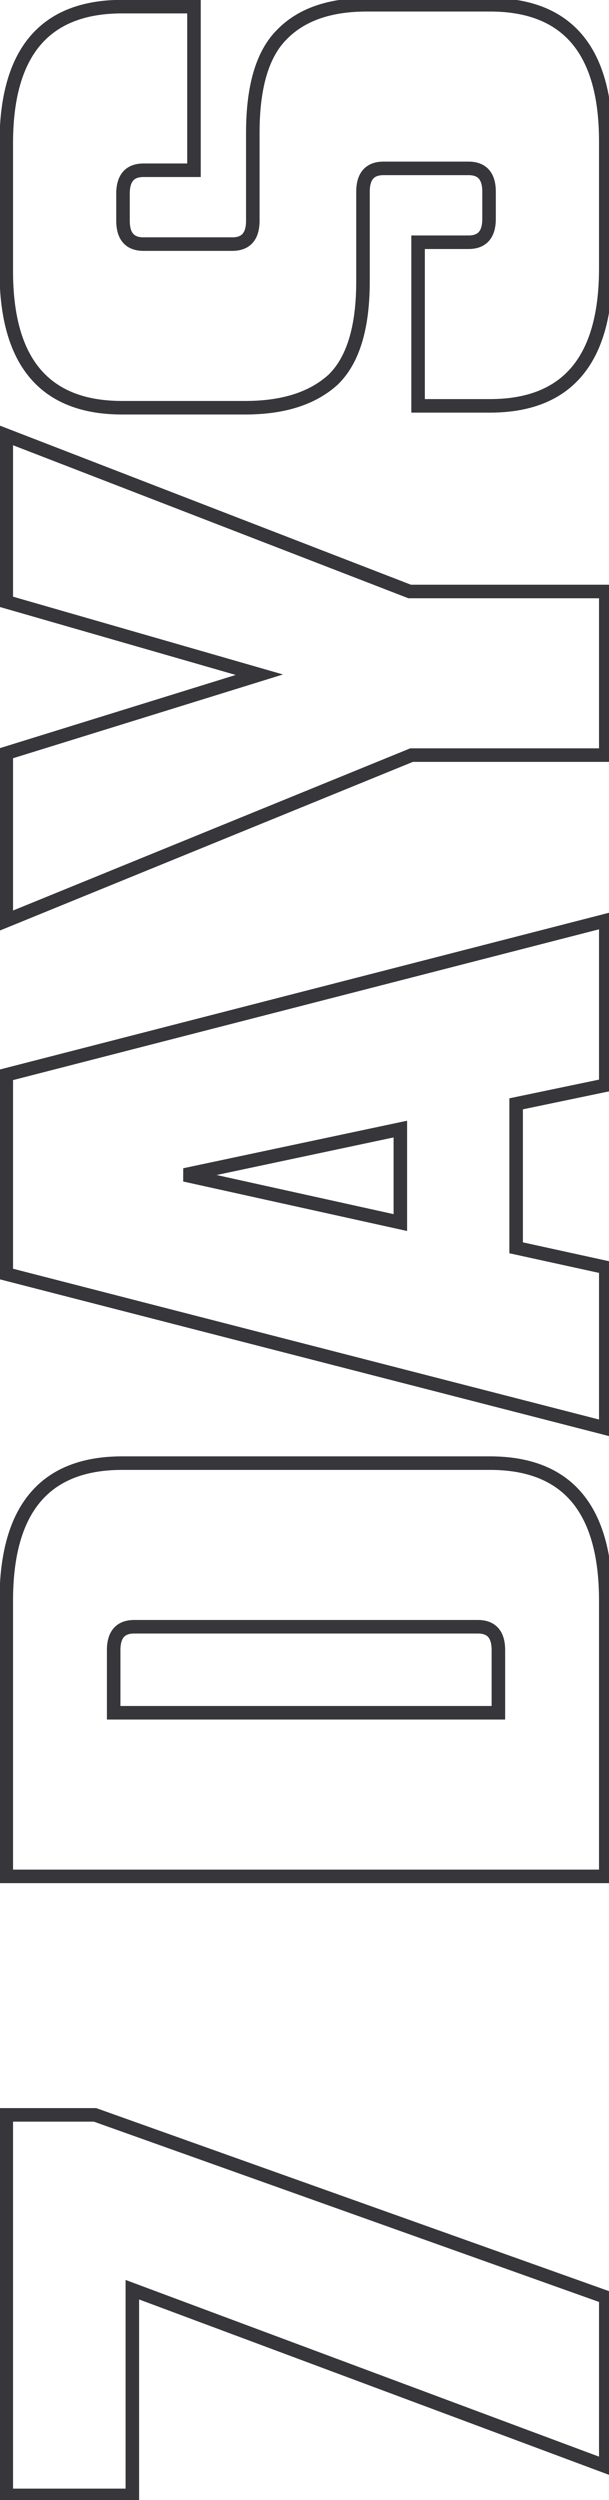 <svg width="90" height="369" viewBox="0 0 90 369" fill="none" xmlns="http://www.w3.org/2000/svg">
<path d="M0.928 312.154L0.928 311.154L-0.072 311.154L-0.072 312.154L0.928 312.154ZM14.038 312.154L14.374 311.212L14.211 311.154L14.038 311.154L14.038 312.154ZM89.524 339.064L90.524 339.064L90.524 338.359L89.86 338.122L89.524 339.064ZM89.524 364.042L89.175 364.979L90.524 365.482L90.524 364.042L89.524 364.042ZM19.558 337.96L19.908 337.023L18.558 336.52L18.558 337.96L19.558 337.96ZM19.558 368.32L19.558 369.32L20.558 369.32L20.558 368.32L19.558 368.32ZM0.928 368.32L-0.072 368.32L-0.072 369.32L0.928 369.32L0.928 368.32ZM0.928 313.154L14.038 313.154L14.038 311.154L0.928 311.154L0.928 313.154ZM13.703 313.096L89.189 340.006L89.86 338.122L14.374 311.212L13.703 313.096ZM88.524 339.064L88.524 364.042L90.524 364.042L90.524 339.064L88.524 339.064ZM89.874 363.105L19.908 337.023L19.209 338.897L89.175 364.979L89.874 363.105ZM18.558 337.96L18.558 368.32L20.558 368.32L20.558 337.96L18.558 337.96ZM19.558 367.32L0.928 367.32L0.928 369.32L19.558 369.32L19.558 367.32ZM1.928 368.32L1.928 312.154L-0.072 312.154L-0.072 368.32L1.928 368.32ZM0.928 276.954L-0.072 276.954L-0.072 277.954L0.928 277.954L0.928 276.954ZM89.524 276.954L89.524 277.954L90.524 277.954L90.524 276.954L89.524 276.954ZM16.798 252.804L15.798 252.804L15.798 253.804L16.798 253.804L16.798 252.804ZM73.654 252.804L73.654 253.804L74.654 253.804L74.654 252.804L73.654 252.804ZM1.928 276.954L1.928 236.244L-0.072 236.244L-0.072 276.954L1.928 276.954ZM1.928 236.244C1.928 229.599 3.333 224.801 5.971 221.674C8.581 218.58 12.539 216.958 18.04 216.958L18.04 214.958C12.133 214.958 7.536 216.717 4.442 220.385C1.375 224.02 -0.072 229.365 -0.072 236.244L1.928 236.244ZM18.04 216.958L72.412 216.958L72.412 214.958L18.04 214.958L18.04 216.958ZM72.412 216.958C77.913 216.958 81.872 218.58 84.482 221.674C87.119 224.801 88.524 229.599 88.524 236.244L90.524 236.244C90.524 229.365 89.077 224.02 86.011 220.385C82.917 216.717 78.319 214.958 72.412 214.958L72.412 216.958ZM88.524 236.244L88.524 276.954L90.524 276.954L90.524 236.244L88.524 236.244ZM89.524 275.954L0.928 275.954L0.928 277.954L89.524 277.954L89.524 275.954ZM70.618 239.108L19.834 239.108L19.834 241.108L70.618 241.108L70.618 239.108ZM19.834 239.108C18.633 239.108 17.559 239.455 16.807 240.31C16.076 241.14 15.798 242.283 15.798 243.558L17.798 243.558C17.798 242.533 18.027 241.951 18.308 241.631C18.568 241.336 19.012 241.108 19.834 241.108L19.834 239.108ZM15.798 243.558L15.798 252.804L17.798 252.804L17.798 243.558L15.798 243.558ZM16.798 253.804L73.654 253.804L73.654 251.804L16.798 251.804L16.798 253.804ZM74.654 252.804L74.654 243.558L72.654 243.558L72.654 252.804L74.654 252.804ZM74.654 243.558C74.654 242.283 74.377 241.14 73.646 240.31C72.894 239.455 71.82 239.108 70.618 239.108L70.618 241.108C71.441 241.108 71.885 241.336 72.145 241.631C72.426 241.951 72.654 242.533 72.654 243.558L74.654 243.558ZM89.524 160.165L89.728 161.144L90.524 160.978L90.524 160.165L89.524 160.165ZM76.276 162.925L76.072 161.946L75.276 162.112L75.276 162.925L76.276 162.925ZM76.276 184.177L75.276 184.177L75.276 184.982L76.063 185.154L76.276 184.177ZM89.524 187.075L90.524 187.075L90.524 186.27L89.738 186.098L89.524 187.075ZM89.524 210.811L89.275 211.78L90.524 212.101L90.524 210.811L89.524 210.811ZM0.928 188.041L-0.072 188.041L-0.072 188.817L0.679 189.01L0.928 188.041ZM0.928 158.647L0.679 157.679L-0.072 157.872L-0.072 158.647L0.928 158.647ZM89.524 135.877L90.524 135.877L90.524 134.588L89.275 134.909L89.524 135.877ZM59.164 180.451L58.949 181.428L60.164 181.696L60.164 180.451L59.164 180.451ZM59.164 166.651L60.164 166.651L60.164 165.417L58.957 165.673L59.164 166.651ZM27.286 173.413L27.079 172.435L27.071 174.39L27.286 173.413ZM89.32 159.186L76.072 161.946L76.48 163.904L89.728 161.144L89.32 159.186ZM75.276 162.925L75.276 184.177L77.276 184.177L77.276 162.925L75.276 162.925ZM76.063 185.154L89.311 188.052L89.738 186.098L76.49 183.2L76.063 185.154ZM88.524 187.075L88.524 210.811L90.524 210.811L90.524 187.075L88.524 187.075ZM89.773 209.843L1.177 187.073L0.679 189.01L89.275 211.78L89.773 209.843ZM1.928 188.041L1.928 158.647L-0.072 158.647L-0.072 188.041L1.928 188.041ZM1.177 159.616L89.773 136.846L89.275 134.909L0.679 157.679L1.177 159.616ZM88.524 135.877L88.524 160.165L90.524 160.165L90.524 135.877L88.524 135.877ZM60.164 180.451L60.164 166.651L58.164 166.651L58.164 180.451L60.164 180.451ZM58.957 165.673L27.079 172.435L27.494 174.391L59.372 167.629L58.957 165.673ZM27.071 174.39L58.949 181.428L59.38 179.475L27.502 172.437L27.071 174.39ZM89.524 87.305L90.524 87.305L90.524 86.305L89.524 86.305L89.524 87.305ZM89.524 111.455L89.524 112.455L90.524 112.455L90.524 111.455L89.524 111.455ZM60.82 111.455L60.82 110.455L60.624 110.455L60.443 110.529L60.82 111.455ZM0.928 135.881L-0.072 135.881L-0.072 137.369L1.306 136.807L0.928 135.881ZM0.928 111.179L0.632 110.224L-0.072 110.442L-0.072 111.179L0.928 111.179ZM38.326 99.587L38.623 100.543L41.819 99.552L38.603 98.626L38.326 99.587ZM0.928 88.823L-0.072 88.823L-0.072 89.576L0.652 89.784L0.928 88.823ZM0.928 64.259L1.289 63.327L-0.072 62.801L-0.072 64.259L0.928 64.259ZM60.544 87.305L60.184 88.238L60.358 88.305L60.544 88.305L60.544 87.305ZM88.524 87.305L88.524 111.455L90.524 111.455L90.524 87.305L88.524 87.305ZM89.524 110.455L60.82 110.455L60.82 112.455L89.524 112.455L89.524 110.455ZM60.443 110.529L0.551 134.955L1.306 136.807L61.198 112.381L60.443 110.529ZM1.928 135.881L1.928 111.179L-0.072 111.179L-0.072 135.881L1.928 135.881ZM1.224 112.135L38.623 100.543L38.03 98.632L0.632 110.224L1.224 112.135ZM38.603 98.626L1.205 87.862L0.652 89.784L38.05 100.548L38.603 98.626ZM1.928 88.823L1.928 64.259L-0.072 64.259L-0.072 88.823L1.928 88.823ZM0.568 65.192L60.184 88.238L60.905 86.373L1.289 63.327L0.568 65.192ZM60.544 88.305L89.524 88.305L89.524 86.305L60.544 86.305L60.544 88.305ZM49.228 56.041L49.901 56.781L49.913 56.77L49.924 56.759L49.228 56.041ZM28.666 0.979L29.666 0.979L29.666 -0.021L28.666 -0.021L28.666 0.979ZM28.666 25.129L28.666 26.129L29.666 26.129L29.666 25.129L28.666 25.129ZM41.638 5.119L42.346 5.826L42.351 5.82L42.357 5.815L41.638 5.119ZM61.786 59.905L60.786 59.905L60.786 60.905L61.786 60.905L61.786 59.905ZM61.786 35.755L61.786 34.755L60.786 34.755L60.786 35.755L61.786 35.755ZM69.238 23.853L56.68 23.853L56.68 25.853L69.238 25.853L69.238 23.853ZM56.68 23.853C55.479 23.853 54.405 24.2 53.653 25.055C52.922 25.885 52.644 27.028 52.644 28.303L54.644 28.303C54.644 27.278 54.873 26.696 55.154 26.376C55.414 26.081 55.858 25.853 56.68 25.853L56.68 23.853ZM52.644 28.303L52.644 41.551L54.644 41.551L54.644 28.303L52.644 28.303ZM52.644 41.551C52.644 48.258 51.187 52.751 48.533 55.323L49.924 56.759C53.158 53.626 54.644 48.459 54.644 41.551L52.644 41.551ZM48.556 55.301C45.762 57.84 41.712 59.181 36.256 59.181L36.256 61.181C42.025 61.181 46.623 59.761 49.901 56.781L48.556 55.301ZM36.256 59.181L18.04 59.181L18.04 61.181L36.256 61.181L36.256 59.181ZM18.04 59.181C12.537 59.181 8.578 57.569 5.969 54.496C3.333 51.393 1.928 46.631 1.928 40.033L-0.072 40.033C-0.072 46.867 1.376 52.179 4.444 55.791C7.539 59.435 12.136 61.181 18.04 61.181L18.04 59.181ZM1.928 40.033L1.928 21.127L-0.072 21.127L-0.072 40.033L1.928 40.033ZM1.928 21.127C1.928 14.529 3.333 9.767 5.969 6.663C8.578 3.591 12.537 1.979 18.04 1.979L18.04 -0.021C12.136 -0.021 7.539 1.725 4.444 5.368C1.376 8.981 -0.072 14.293 -0.072 21.127L1.928 21.127ZM18.04 1.979L28.666 1.979L28.666 -0.021L18.04 -0.021L18.04 1.979ZM27.666 0.979L27.666 25.129L29.666 25.129L29.666 0.979L27.666 0.979ZM28.666 24.129L21.214 24.129L21.214 26.129L28.666 26.129L28.666 24.129ZM21.214 24.129C20.013 24.129 18.939 24.476 18.187 25.331C17.456 26.161 17.178 27.304 17.178 28.579L19.178 28.579C19.178 27.554 19.407 26.972 19.688 26.652C19.948 26.357 20.392 26.129 21.214 26.129L21.214 24.129ZM17.178 28.579L17.178 32.581L19.178 32.581L19.178 28.579L17.178 28.579ZM17.178 32.581C17.178 33.856 17.456 34.999 18.187 35.829C18.939 36.684 20.013 37.031 21.214 37.031L21.214 35.031C20.392 35.031 19.948 34.803 19.688 34.508C19.407 34.188 19.178 33.606 19.178 32.581L17.178 32.581ZM21.214 37.031L34.324 37.031L34.324 35.031L21.214 35.031L21.214 37.031ZM34.324 37.031C35.526 37.031 36.6 36.684 37.352 35.829C38.083 34.999 38.36 33.856 38.36 32.581L36.36 32.581C36.36 33.606 36.132 34.188 35.851 34.508C35.591 34.803 35.147 35.031 34.324 35.031L34.324 37.031ZM38.36 32.581L38.36 19.609L36.36 19.609L36.36 32.581L38.36 32.581ZM38.36 19.609C38.36 12.895 39.775 8.397 42.346 5.826L40.931 4.412C37.798 7.545 36.36 12.707 36.36 19.609L38.36 19.609ZM42.357 5.815C44.962 3.125 48.85 1.703 54.196 1.703L54.196 -0.297C48.503 -0.297 44.019 1.224 40.92 4.423L42.357 5.815ZM54.196 1.703L72.412 1.703L72.412 -0.297L54.196 -0.297L54.196 1.703ZM72.412 1.703C77.916 1.703 81.875 3.315 84.484 6.387C87.12 9.491 88.524 14.253 88.524 20.851L90.524 20.851C90.524 14.017 89.077 8.705 86.009 5.092C82.914 1.449 78.317 -0.297 72.412 -0.297L72.412 1.703ZM88.524 20.851L88.524 39.619L90.524 39.619L90.524 20.851L88.524 20.851ZM88.524 39.619C88.524 46.264 87.119 51.062 84.482 54.188C81.872 57.282 77.913 58.905 72.412 58.905L72.412 60.905C78.319 60.905 82.917 59.146 86.011 55.478C89.077 51.843 90.524 46.497 90.524 39.619L88.524 39.619ZM72.412 58.905L61.786 58.905L61.786 60.905L72.412 60.905L72.412 58.905ZM62.786 59.905L62.786 35.755L60.786 35.755L60.786 59.905L62.786 59.905ZM61.786 36.755L69.238 36.755L69.238 34.755L61.786 34.755L61.786 36.755ZM69.238 36.755C70.44 36.755 71.514 36.407 72.266 35.553C72.997 34.723 73.274 33.58 73.274 32.305L71.274 32.305C71.274 33.33 71.046 33.912 70.765 34.232C70.505 34.527 70.061 34.755 69.238 34.755L69.238 36.755ZM73.274 32.305L73.274 28.303L71.274 28.303L71.274 32.305L73.274 32.305ZM73.274 28.303C73.274 27.028 72.997 25.885 72.266 25.055C71.514 24.2 70.44 23.853 69.238 23.853L69.238 25.853C70.061 25.853 70.505 26.081 70.765 26.376C71.046 26.696 71.274 27.278 71.274 28.303L73.274 28.303Z" fill="#36363B"/>
</svg>
